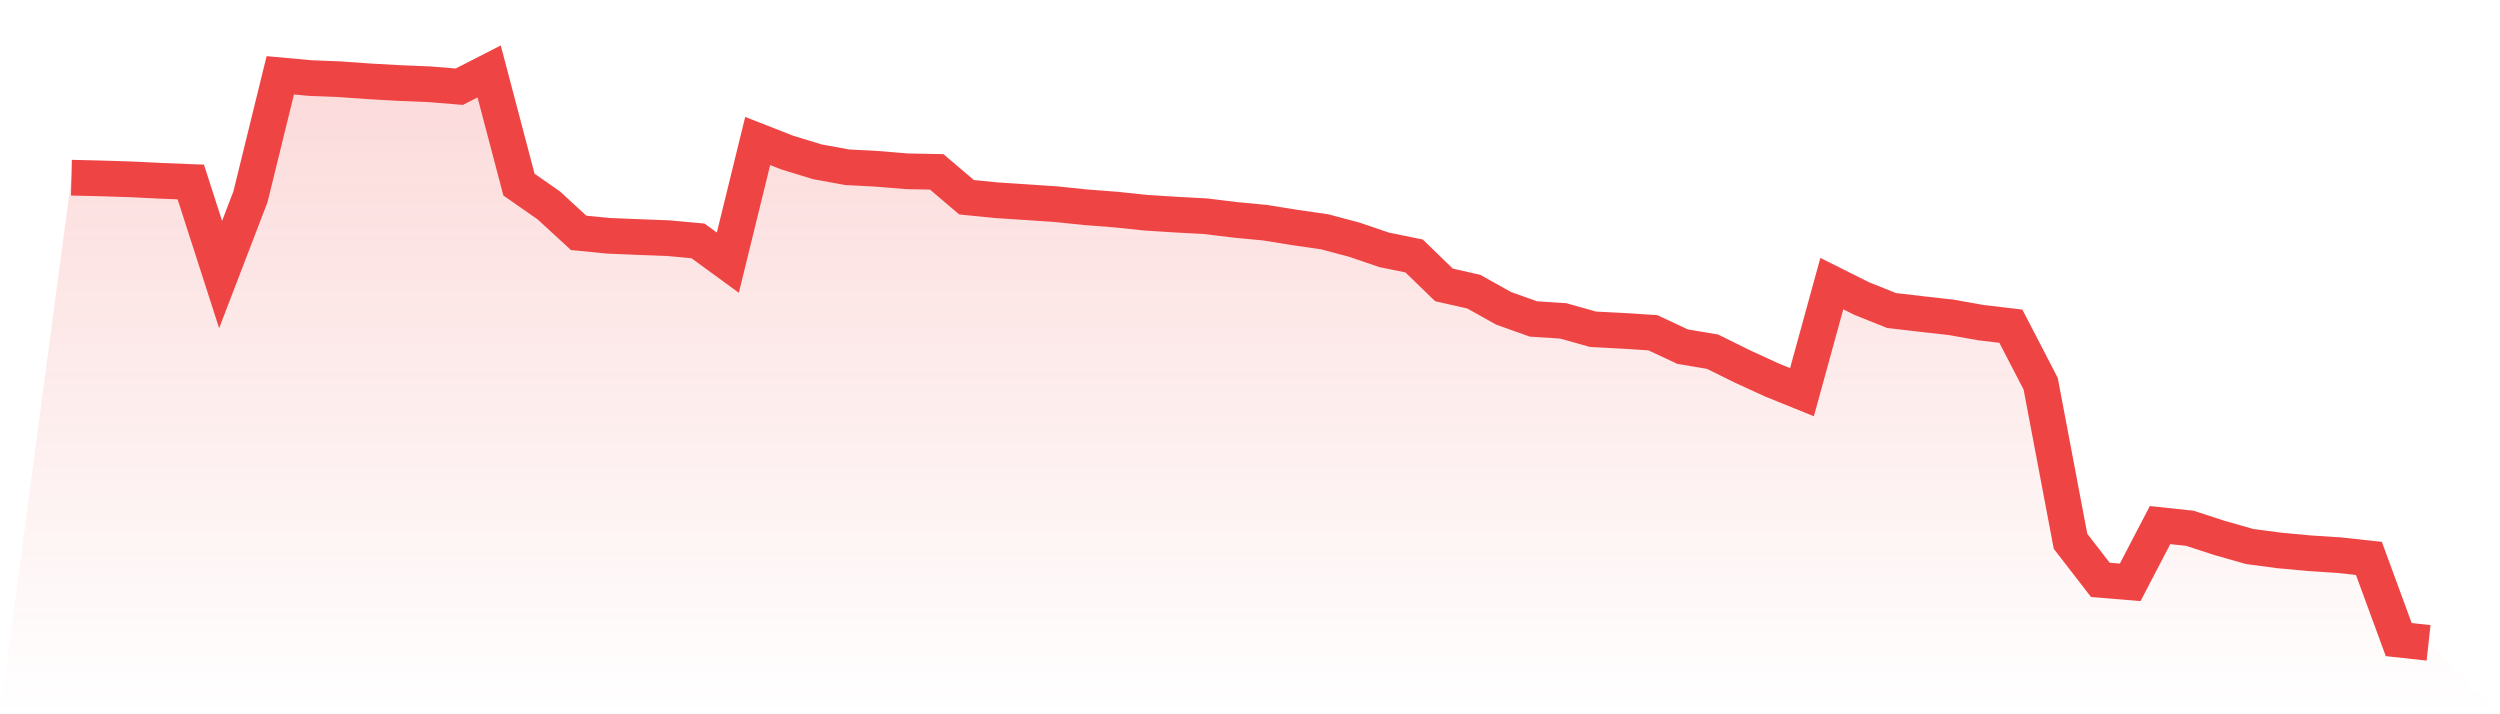 <svg viewBox="0 0 140 40" xmlns="http://www.w3.org/2000/svg">
<defs>
<linearGradient id="gradient" x1="0" x2="0" y1="0" y2="1">
<stop offset="0%" stop-color="#ef4444" stop-opacity="0.2"/>
<stop offset="100%" stop-color="#ef4444" stop-opacity="0"/>
</linearGradient>
</defs>
<path d="M4,9.95 L4,9.95 L5.671,9.99 L7.342,10.044 L9.013,10.126 L10.684,10.191 L12.354,15.374 L14.025,11.022 L15.696,4.218 L17.367,4.371 L19.038,4.438 L20.709,4.557 L22.38,4.65 L24.051,4.719 L25.722,4.855 L27.392,4 L29.063,10.339 L30.734,11.504 L32.405,13.04 L34.076,13.205 L35.747,13.274 L37.418,13.337 L39.089,13.49 L40.759,14.709 L42.43,7.896 L44.101,8.55 L45.772,9.061 L47.443,9.366 L49.114,9.454 L50.785,9.592 L52.456,9.625 L54.127,11.046 L55.797,11.212 L57.468,11.322 L59.139,11.435 L60.81,11.608 L62.481,11.735 L64.152,11.911 L65.823,12.018 L67.494,12.107 L69.165,12.311 L70.835,12.47 L72.506,12.739 L74.177,12.98 L75.848,13.425 L77.519,13.994 L79.19,14.334 L80.861,15.954 L82.532,16.333 L84.203,17.267 L85.873,17.862 L87.544,17.97 L89.215,18.44 L90.886,18.527 L92.557,18.633 L94.228,19.413 L95.899,19.693 L97.57,20.52 L99.24,21.286 L100.911,21.962 L102.582,15.882 L104.253,16.718 L105.924,17.388 L107.595,17.584 L109.266,17.771 L110.937,18.069 L112.608,18.266 L114.278,21.489 L115.949,30.312 L117.62,32.473 L119.291,32.611 L120.962,29.405 L122.633,29.584 L124.304,30.128 L125.975,30.603 L127.646,30.825 L129.316,30.981 L130.987,31.089 L132.658,31.27 L134.329,35.817 L136,36 L140,40 L0,40 z" fill="url(#gradient)"/>
<path d="M4,9.95 L4,9.95 L5.671,9.99 L7.342,10.044 L9.013,10.126 L10.684,10.191 L12.354,15.374 L14.025,11.022 L15.696,4.218 L17.367,4.371 L19.038,4.438 L20.709,4.557 L22.38,4.65 L24.051,4.719 L25.722,4.855 L27.392,4 L29.063,10.339 L30.734,11.504 L32.405,13.04 L34.076,13.205 L35.747,13.274 L37.418,13.337 L39.089,13.49 L40.759,14.709 L42.43,7.896 L44.101,8.55 L45.772,9.061 L47.443,9.366 L49.114,9.454 L50.785,9.592 L52.456,9.625 L54.127,11.046 L55.797,11.212 L57.468,11.322 L59.139,11.435 L60.81,11.608 L62.481,11.735 L64.152,11.911 L65.823,12.018 L67.494,12.107 L69.165,12.311 L70.835,12.47 L72.506,12.739 L74.177,12.98 L75.848,13.425 L77.519,13.994 L79.19,14.334 L80.861,15.954 L82.532,16.333 L84.203,17.267 L85.873,17.862 L87.544,17.97 L89.215,18.44 L90.886,18.527 L92.557,18.633 L94.228,19.413 L95.899,19.693 L97.57,20.52 L99.24,21.286 L100.911,21.962 L102.582,15.882 L104.253,16.718 L105.924,17.388 L107.595,17.584 L109.266,17.771 L110.937,18.069 L112.608,18.266 L114.278,21.489 L115.949,30.312 L117.62,32.473 L119.291,32.611 L120.962,29.405 L122.633,29.584 L124.304,30.128 L125.975,30.603 L127.646,30.825 L129.316,30.981 L130.987,31.089 L132.658,31.27 L134.329,35.817 L136,36" fill="none" stroke="#ef4444" stroke-width="2"/>
</svg>